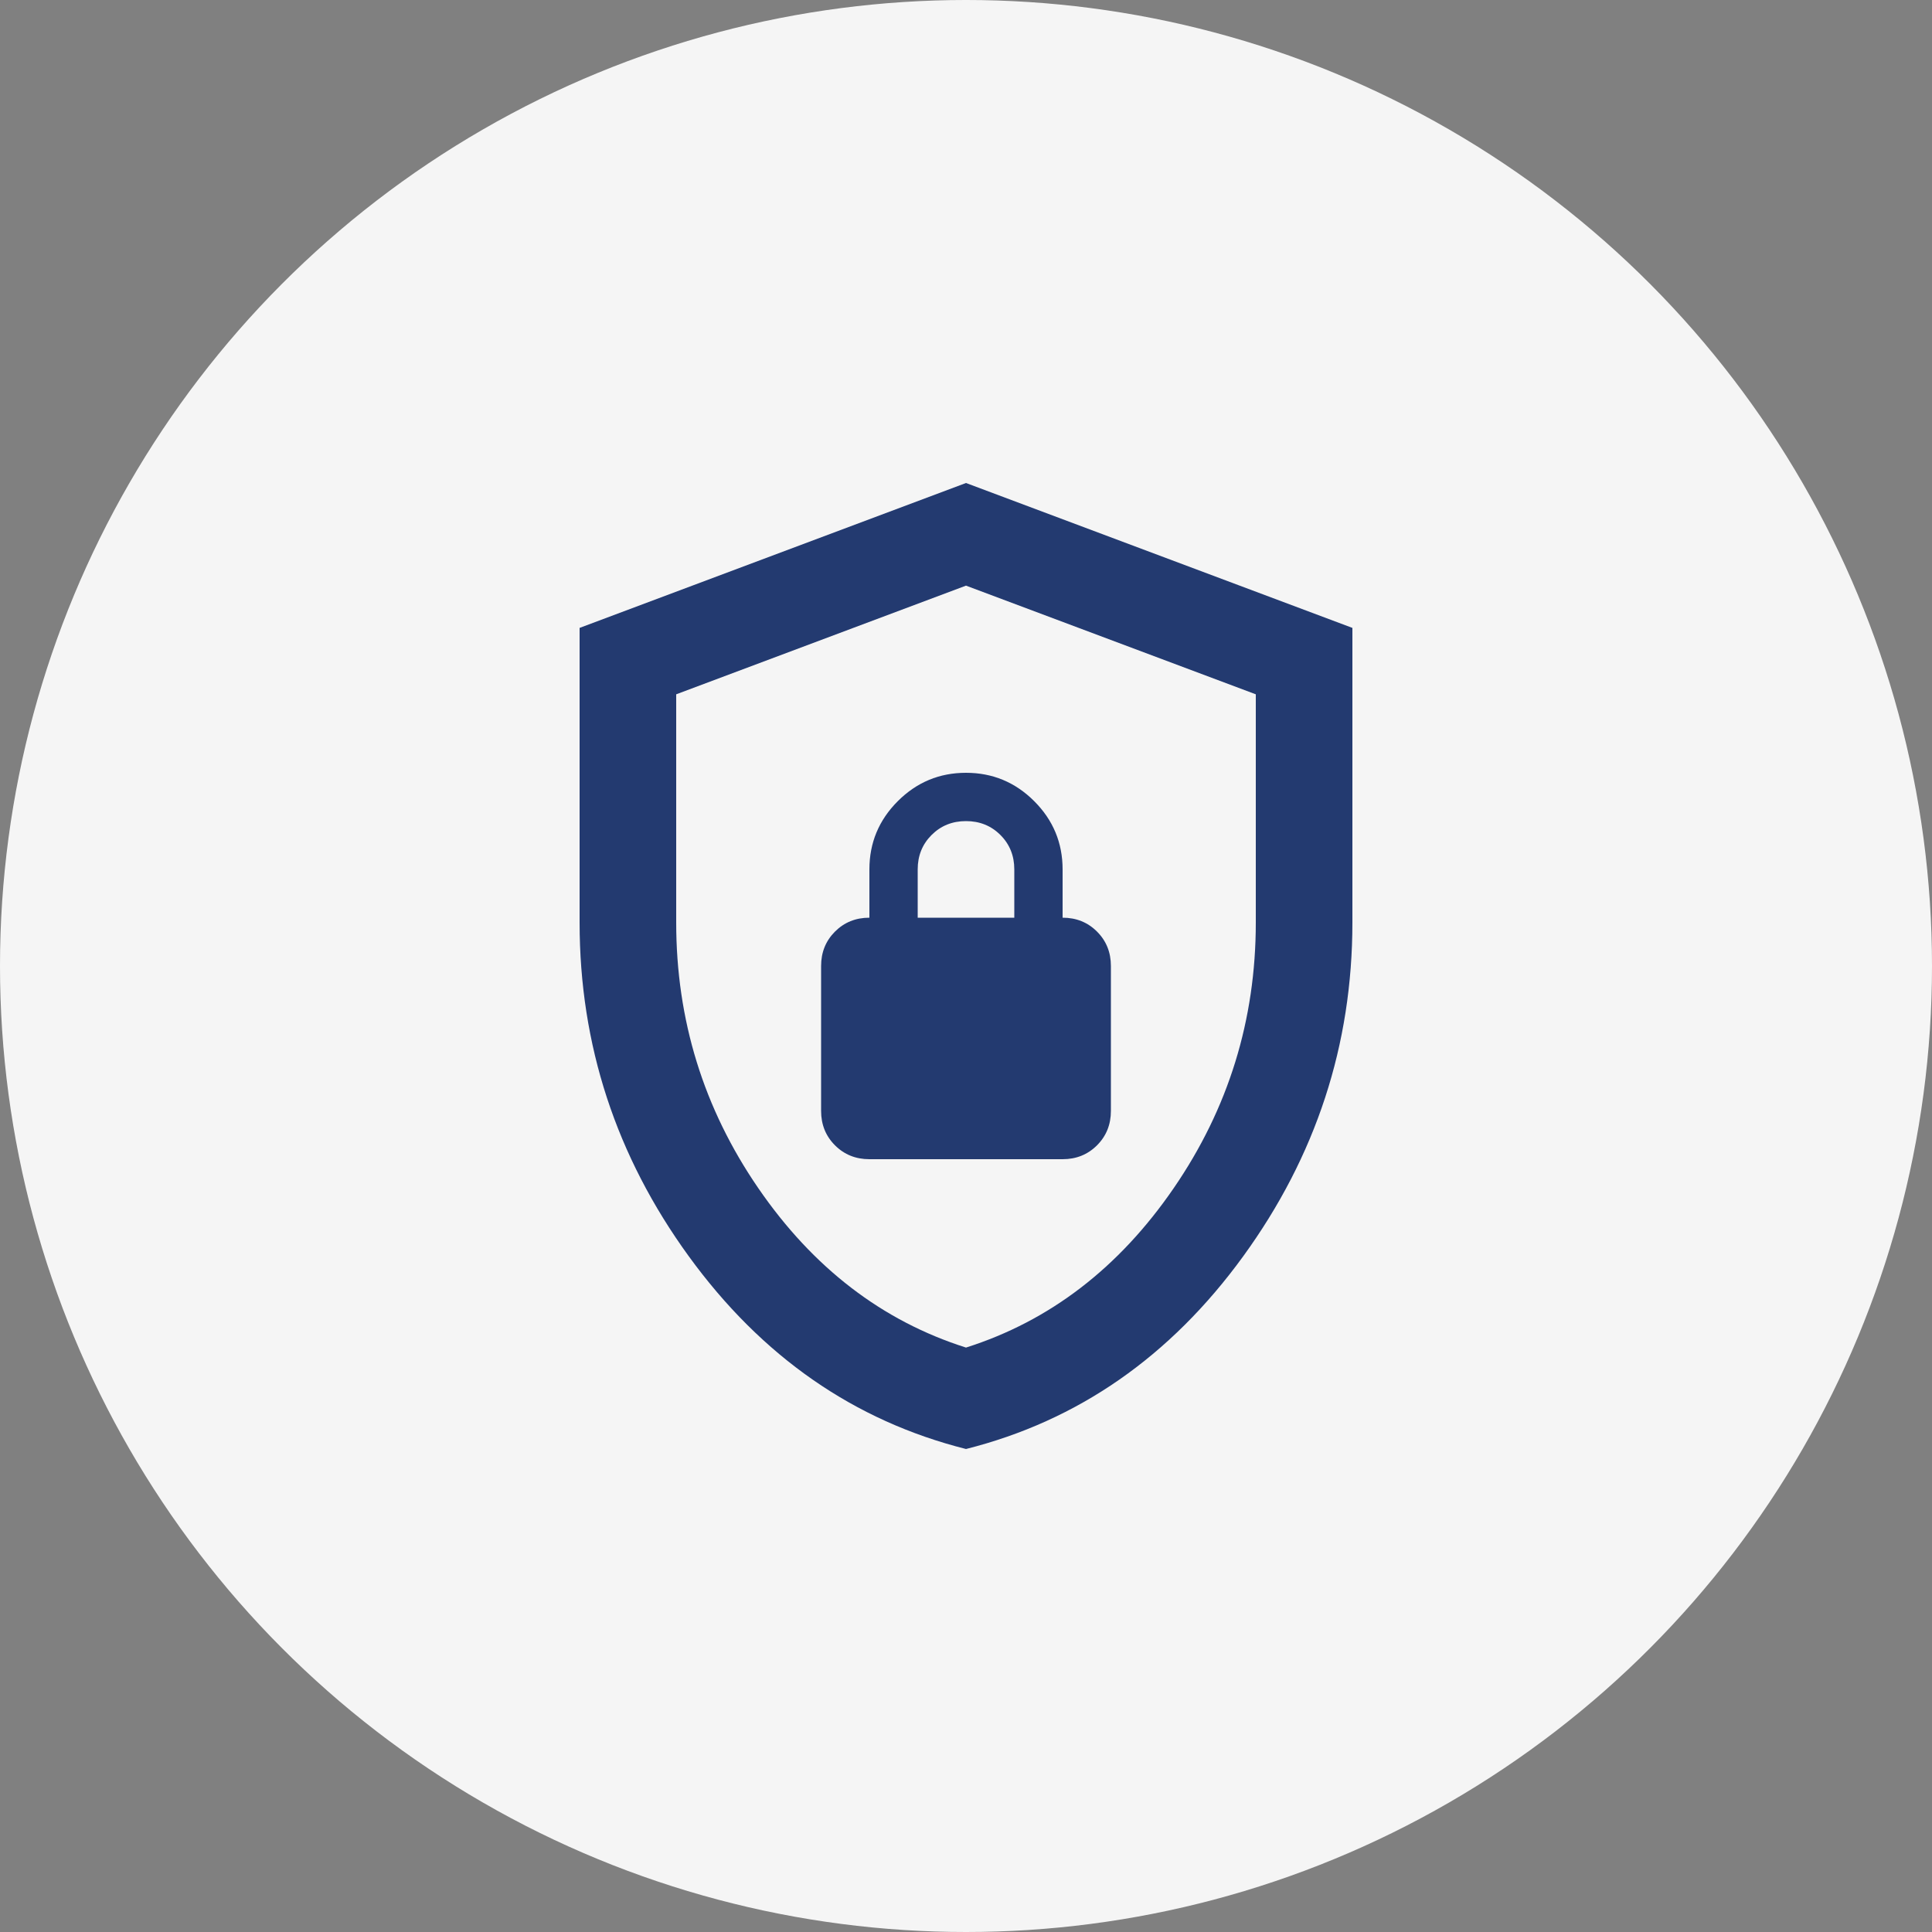 <svg width="160" height="160" viewBox="0 0 160 160" fill="none" xmlns="http://www.w3.org/2000/svg">
<rect x="0" y="0" width="160" height="160" fill="#808080" stroke="none"/>
<circle cx="80" cy="80" r="80" fill="#F5F5F5"/>
<path d="M80 120C70.733 117.667 63.083 112.35 57.05 104.05C51.017 95.75 48 86.533 48 76.4V52L80 40L112 52V76.4C112 86.533 108.983 95.75 102.95 104.05C96.917 112.35 89.267 117.667 80 120ZM80 111.6C86.933 109.4 92.667 105 97.2 98.4C101.733 91.8 104 84.467 104 76.4V57.5L80 48.5L56 57.5V76.4C56 84.467 58.267 91.8 62.8 98.4C67.333 105 73.067 109.4 80 111.6ZM72 96H88C89.133 96 90.083 95.617 90.85 94.85C91.617 94.083 92 93.133 92 92V80C92 78.867 91.617 77.917 90.85 77.15C90.083 76.383 89.133 76 88 76V72C88 69.8 87.217 67.917 85.65 66.35C84.083 64.783 82.2 64 80 64C77.8 64 75.917 64.783 74.35 66.35C72.783 67.917 72 69.8 72 72V76C70.867 76 69.917 76.383 69.15 77.15C68.383 77.917 68 78.867 68 80V92C68 93.133 68.383 94.083 69.15 94.85C69.917 95.617 70.867 96 72 96ZM76 76V72C76 70.867 76.383 69.917 77.15 69.15C77.917 68.383 78.867 68 80 68C81.133 68 82.083 68.383 82.85 69.15C83.617 69.917 84 70.867 84 72V76H76Z" fill="#233A70"/>
</svg>
